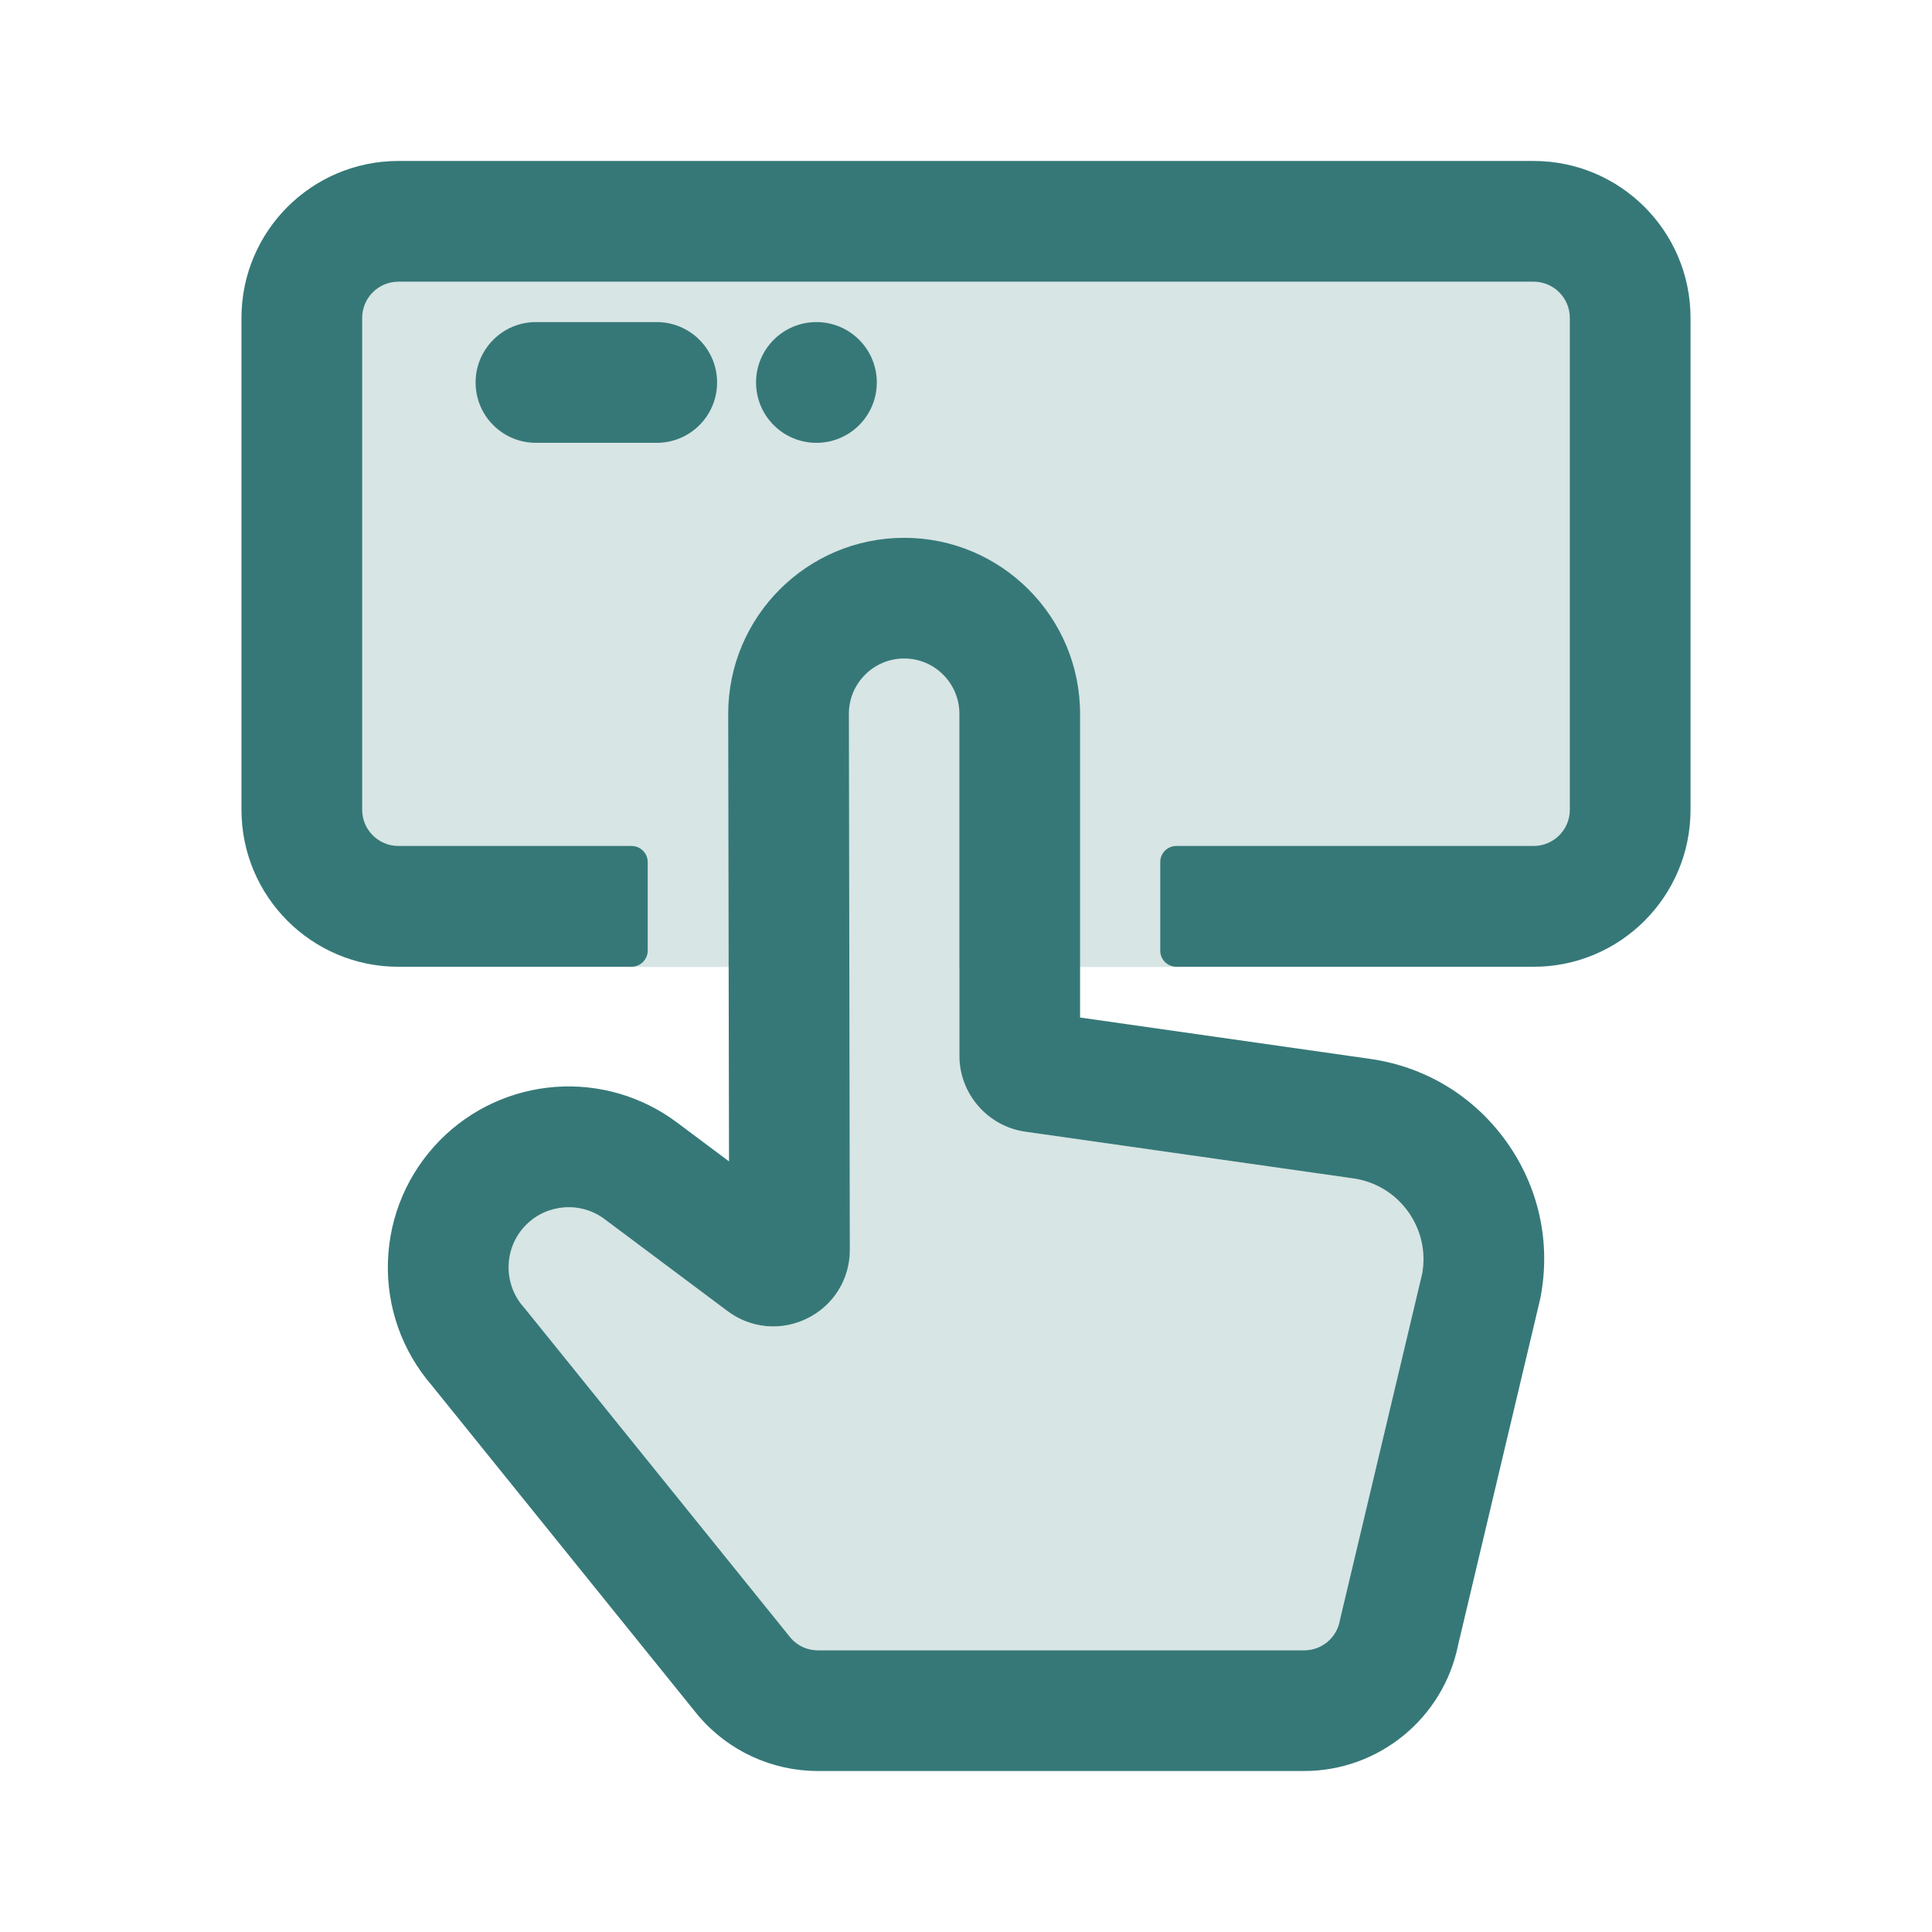 <?xml version="1.0" encoding="UTF-8"?>
<svg width="24px" height="24px" viewBox="0 0 24 24" version="1.1" xmlns="http://www.w3.org/2000/svg" xmlns:xlink="http://www.w3.org/1999/xlink">
    <title>1_iconography/icon3.0/twotone/travel/selfservice</title>
    <g id="1_iconography/icon3.0/twotone/travel/selfservice" stroke="none" stroke-width="1" fill="none" fill-rule="evenodd">
        <rect id="Rectangle" x="0" y="0" width="24" height="24"></rect>
        <path d="M19.051,2 L4.949,2 C3.873,2 3,2.873 3,3.95 L3,10.062 C3,11.138 3.873,12.012 4.949,12.012 L9.046,12.012 L10.55,12.012 L10.556,15.525 C10.557,15.887 10.356,16.213 10.033,16.375 C9.709,16.538 9.328,16.504 9.038,16.287 L7.511,15.145 C7.214,14.923 6.794,14.954 6.533,15.217 C6.259,15.494 6.245,15.94 6.501,16.234 L6.52,16.256 L9.823,20.35 C9.909,20.446 10.031,20.501 10.16,20.501 L16.201,20.501 C16.416,20.501 16.602,20.347 16.643,20.135 L16.65,20.103 L17.666,15.821 C17.714,15.55 17.653,15.278 17.492,15.054 C17.329,14.825 17.086,14.678 16.809,14.638 L12.733,14.058 C12.268,13.991 11.917,13.587 11.917,13.118 L11.917,12.012 L13.418,12.012 L19.051,12.012 C20.127,12.012 21,11.138 21,10.062 L21,3.95 C21,2.873 20.127,2 19.051,2" id="Fill-1" fill="#D7E5E4"></path>
        <path d="M8.158,4.001 L6.658,4.001 C6.244,4.001 5.908,4.337 5.908,4.751 C5.908,5.166 6.244,5.501 6.658,5.501 L8.158,5.501 C8.572,5.501 8.908,5.166 8.908,4.751 C8.908,4.337 8.572,4.001 8.158,4.001 M10.142,4.001 C9.728,4.001 9.392,4.337 9.392,4.751 C9.392,5.166 9.728,5.501 10.142,5.501 C10.556,5.501 10.892,5.166 10.892,4.751 C10.892,4.337 10.556,4.001 10.142,4.001 M17.493,15.053 C17.33,14.825 17.087,14.678 16.809,14.638 L12.734,14.058 C12.269,13.991 11.918,13.587 11.918,13.117 L11.918,8.867 C11.918,8.488 11.61,8.18 11.232,8.18 C10.853,8.18 10.545,8.488 10.545,8.867 L10.557,15.525 C10.558,15.887 10.357,16.213 10.033,16.375 C9.709,16.538 9.328,16.504 9.038,16.287 L7.511,15.145 C7.215,14.922 6.794,14.954 6.534,15.217 C6.259,15.494 6.245,15.94 6.502,16.234 L6.521,16.256 L9.824,20.349 C9.909,20.446 10.031,20.501 10.16,20.501 L16.201,20.501 C16.417,20.501 16.603,20.347 16.643,20.135 L16.65,20.103 L17.667,15.82 C17.715,15.55 17.653,15.278 17.493,15.053 M18.713,14.182 C19.117,14.747 19.267,15.434 19.137,16.116 L19.13,16.148 L18.113,20.435 C17.93,21.343 17.129,22 16.201,22 L10.16,22 C9.59,22 9.05,21.751 8.679,21.318 L8.665,21.301 L5.362,17.208 C4.994,16.781 4.801,16.236 4.819,15.672 C4.837,15.103 5.068,14.566 5.469,14.161 C5.85,13.776 6.358,13.542 6.899,13.502 C7.439,13.462 7.976,13.619 8.41,13.944 L9.056,14.427 L9.046,8.868 C9.046,7.661 10.026,6.681 11.232,6.681 C12.437,6.681 13.417,7.661 13.417,8.867 L13.417,12.64 L17.021,13.154 C17.708,13.252 18.309,13.617 18.713,14.182 M21,3.949 L21,10.059 C21,11.136 20.127,12.009 19.051,12.009 L14.612,12.009 C14.502,12.009 14.413,11.919 14.413,11.809 L14.413,10.709 C14.413,10.599 14.502,10.509 14.612,10.509 L19.051,10.509 C19.299,10.509 19.501,10.308 19.501,10.059 L19.501,3.949 C19.501,3.701 19.299,3.499 19.051,3.499 L4.949,3.499 C4.701,3.499 4.499,3.701 4.499,3.949 L4.499,10.059 C4.499,10.308 4.701,10.509 4.949,10.509 L7.846,10.509 C7.956,10.509 8.046,10.599 8.046,10.709 L8.046,11.809 C8.046,11.919 7.956,12.009 7.846,12.009 L4.949,12.009 C3.873,12.009 3,11.136 3,10.059 L3,3.949 C3,2.873 3.873,2 4.949,2 L19.051,2 C20.127,2 21,2.873 21,3.949" id="Fill-4" fill="#367878"></path>
    </g>
</svg>